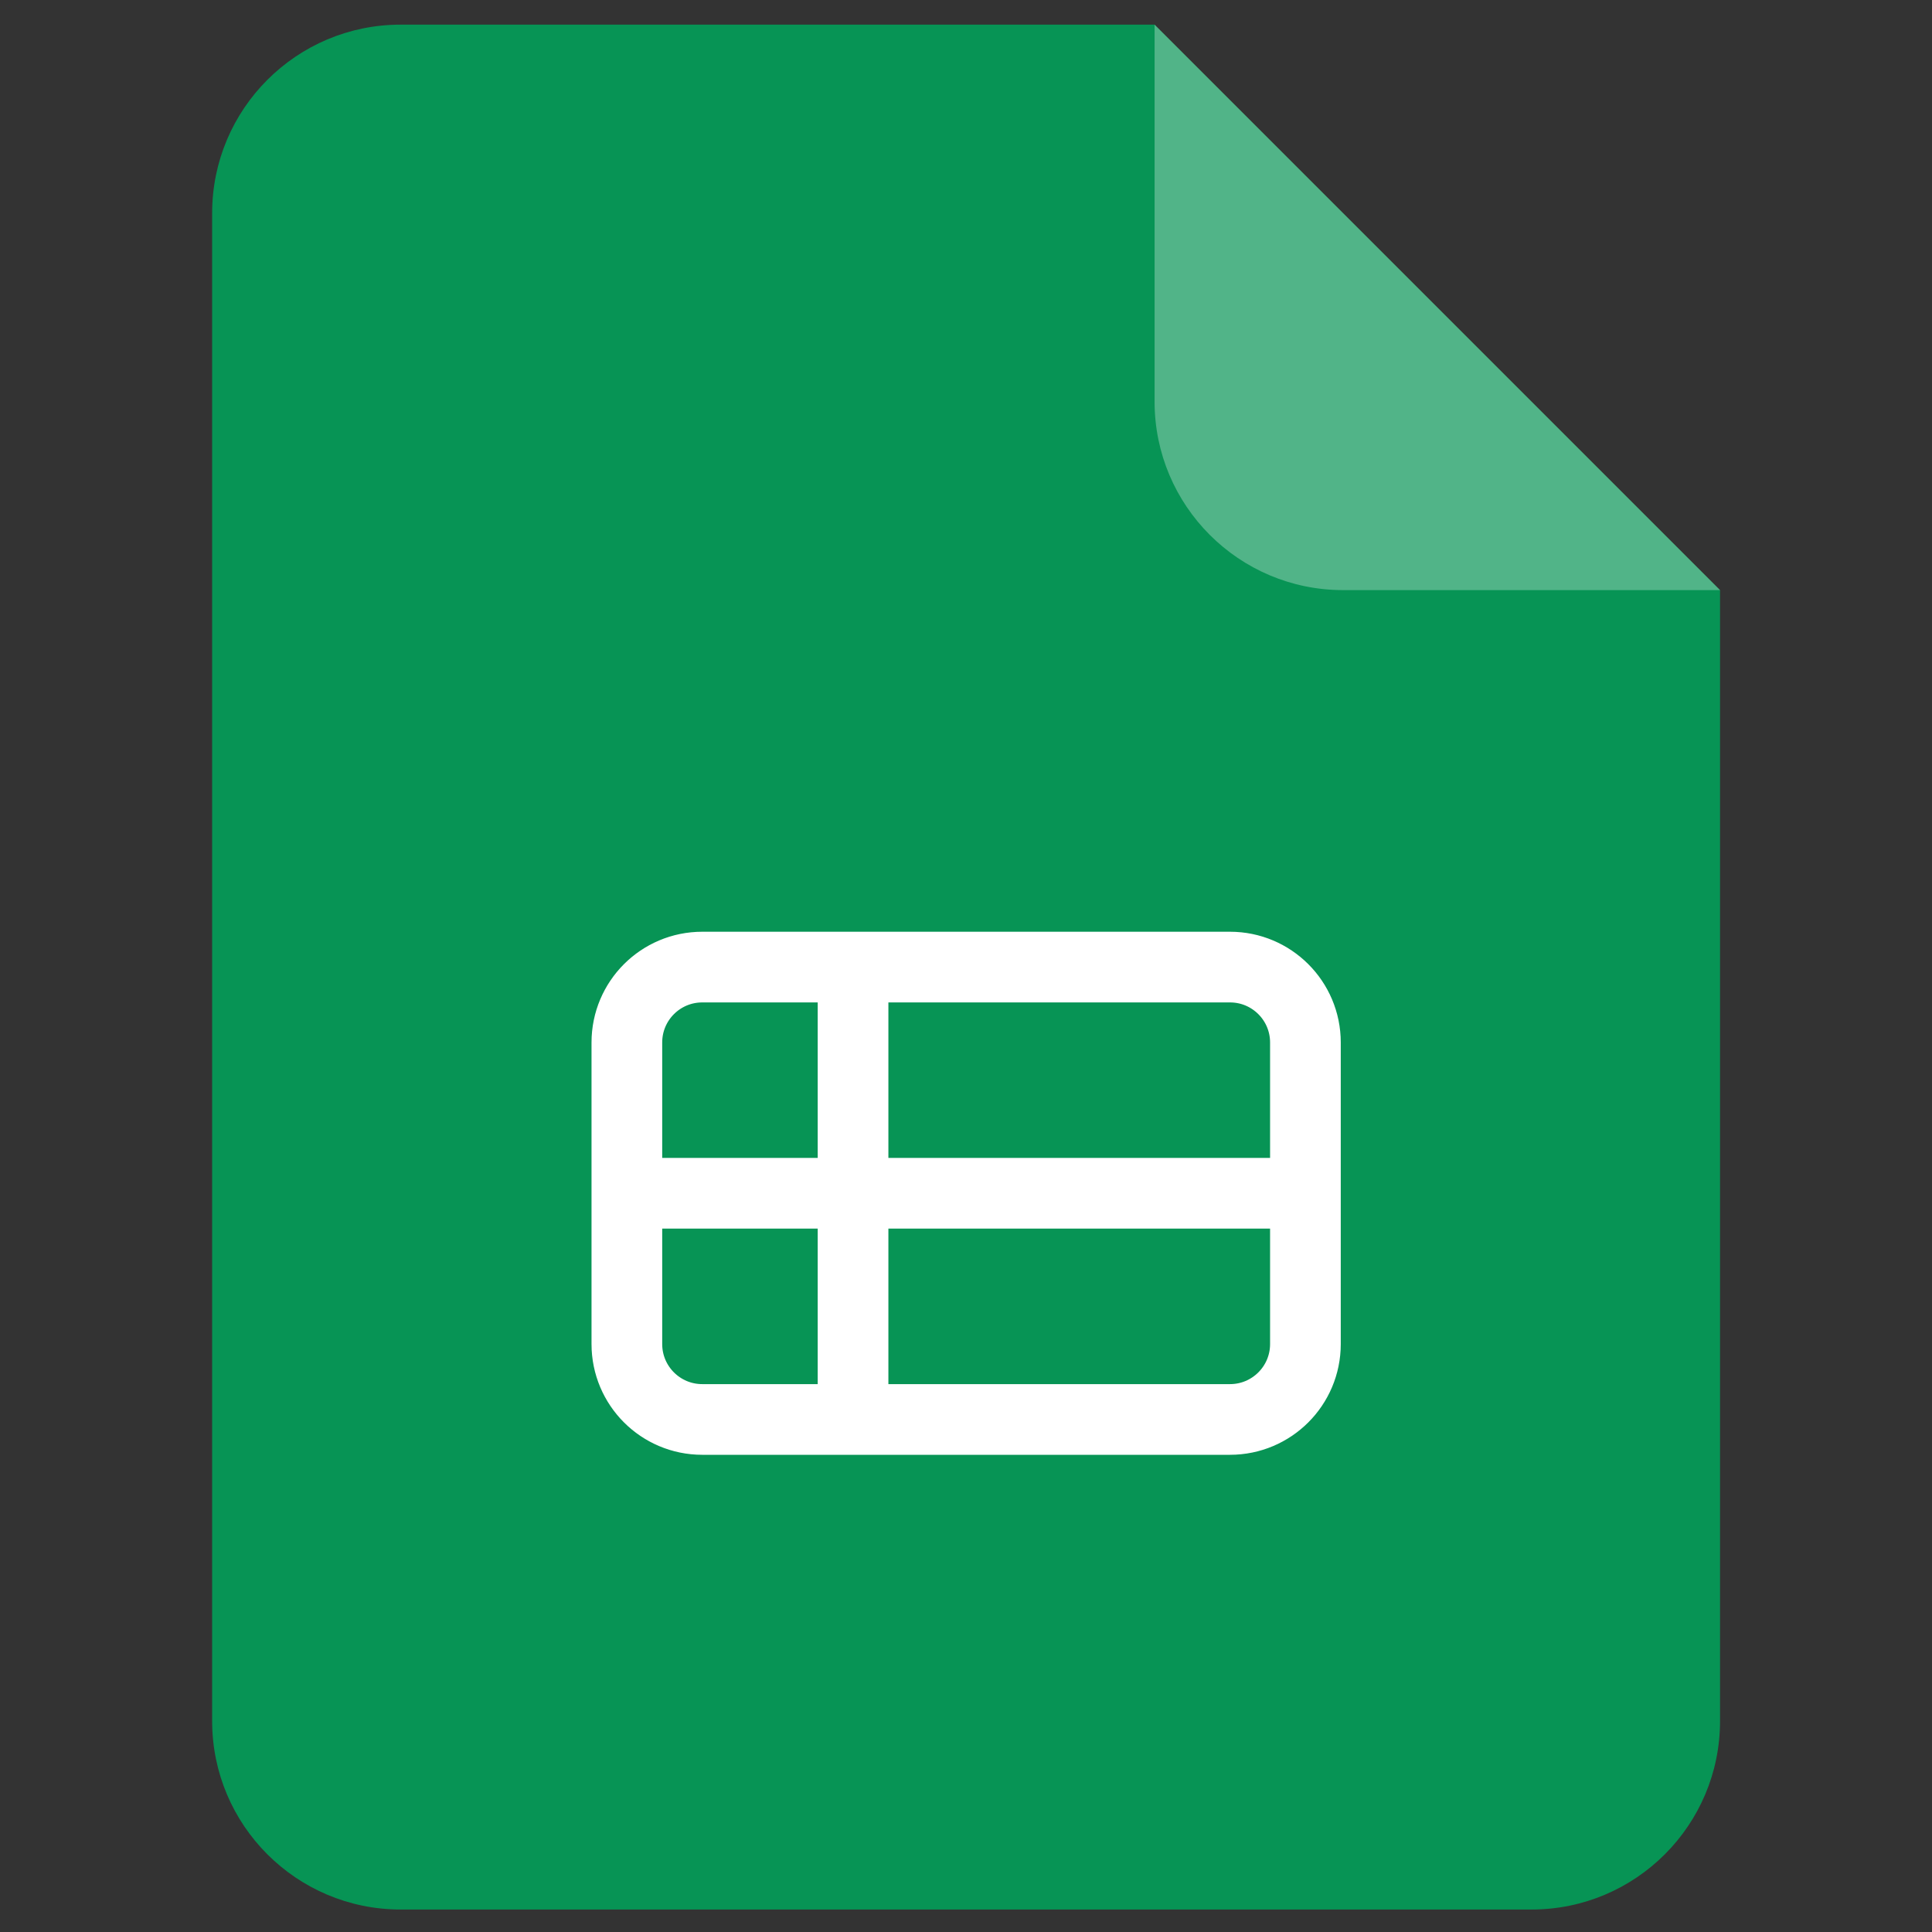 <svg width="41" height="41" viewBox="0 0 41 41" fill="none" xmlns="http://www.w3.org/2000/svg">
<rect x="0" y="0" width="41" height="41" fill="#333333" stroke="none"/>
<path d="M4.502 4.523C4.502 2.314 6.293 0.523 8.502 0.523H24.502L36.502 12.523V36.523C36.502 38.732 34.711 40.523 32.502 40.523H8.502C6.293 40.523 4.502 38.732 4.502 36.523V4.523Z" fill="#079455"/>
<path opacity="0.3" d="M24.502 0.523L36.502 12.523H28.502C26.293 12.523 24.502 10.732 24.502 8.523V0.523Z" fill="white"/>
<g clip-path="url(#clip0_833_126530)">
<path d="M13.303 25.323H27.703M13.303 25.323V22.123C13.303 21.239 14.019 20.523 14.903 20.523H18.103M13.303 25.323V28.523C13.303 29.407 14.019 30.123 14.903 30.123H18.103M27.703 25.323V28.523C27.703 29.407 26.986 30.123 26.103 30.123H18.103M27.703 25.323V22.123C27.703 21.239 26.986 20.523 26.103 20.523H18.103M18.103 20.523V30.123" stroke="white" stroke-width="1.5" stroke-linecap="round" stroke-linejoin="round"/>
</g>
<defs>
<clipPath id="clip0_833_126530">
<rect width="16" height="16" fill="white" transform="translate(12.502 16.523)"/>
</clipPath>
</defs>
</svg>
